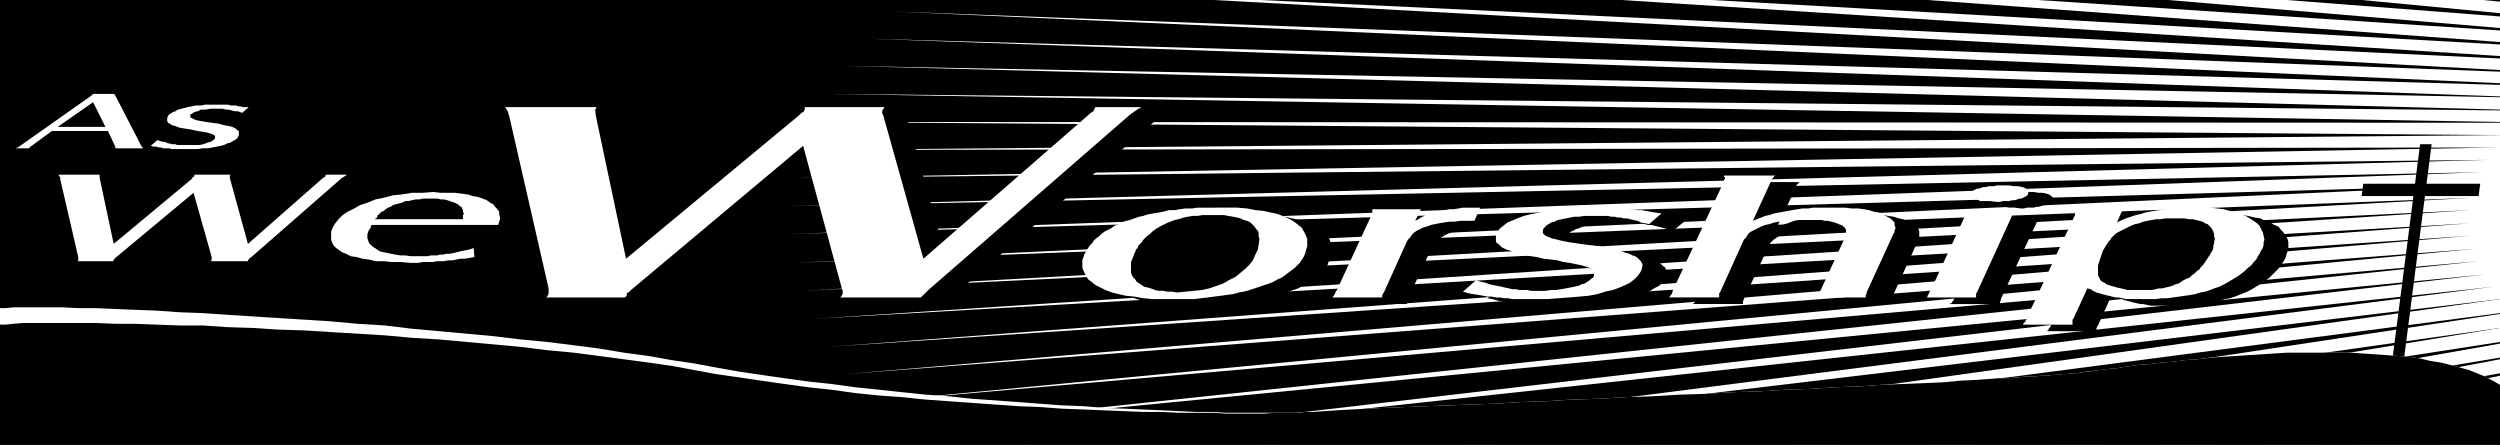 <?xml version="1.0" encoding="UTF-8" standalone="no"?>
<svg
   version="1.0"
   width="129.766mm"
   height="23.095mm"
   id="svg51"
   sodipodi:docname="As We Worship Banner.wmf"
   xmlns:inkscape="http://www.inkscape.org/namespaces/inkscape"
   xmlns:sodipodi="http://sodipodi.sourceforge.net/DTD/sodipodi-0.dtd"
   xmlns="http://www.w3.org/2000/svg"
   xmlns:svg="http://www.w3.org/2000/svg">
  <rect width="100%" height="100%" fill="#808080" stroke="none"/>
  <sodipodi:namedview
     id="namedview51"
     pagecolor="#ffffff"
     bordercolor="#000000"
     borderopacity="0.25"
     inkscape:showpageshadow="2"
     inkscape:pageopacity="0.0"
     inkscape:pagecheckerboard="0"
     inkscape:deskcolor="#d1d1d1"
     inkscape:document-units="mm" />
  <defs
     id="defs1">
    <pattern
       id="WMFhbasepattern"
       patternUnits="userSpaceOnUse"
       width="6"
       height="6"
       x="0"
       y="0" />
  </defs>
  <path
     style="fill:#000000;fill-opacity:1;fill-rule:evenodd;stroke:none"
     d="M 0,0 H 490.455 V 87.287 H 0 Z"
     id="path1" />
  <path
     style="fill:#ffffff;fill-opacity:1;fill-rule:evenodd;stroke:none"
     d="m 490.455,87.125 v -2.91 l -11.958,3.071 h 11.474 z"
     id="path2" />
  <path
     style="fill:#ffffff;fill-opacity:1;fill-rule:evenodd;stroke:none"
     d="M 490.455,83.408 V 80.498 l -28.603,6.789 h 11.312 z"
     id="path3" />
  <path
     style="fill:#ffffff;fill-opacity:1;fill-rule:evenodd;stroke:none"
     d="m 490.455,79.852 v -2.91 L 443.753,87.287 h 11.15 z"
     id="path4" />
  <path
     style="fill:#ffffff;fill-opacity:1;fill-rule:evenodd;stroke:none"
     d="m 490.455,76.457 v -2.748 l -66.579,13.578 h 10.827 z"
     id="path5" />
  <path
     style="fill:#ffffff;fill-opacity:1;fill-rule:evenodd;stroke:none"
     d="m 490.455,73.224 v -2.748 l -88.395,16.811 h 10.342 z"
     id="path6" />
  <path
     style="fill:#ffffff;fill-opacity:1;fill-rule:evenodd;stroke:none"
     d="M 490.455,70.153 V 67.405 L 377.82,87.287 h 9.858 z"
     id="path7" />
  <path
     style="fill:#ffffff;fill-opacity:1;fill-rule:evenodd;stroke:none"
     d="M 490.455,67.082 V 64.334 L 350.833,87.287 h 9.05 z"
     id="path8" />
  <path
     style="fill:#ffffff;fill-opacity:1;fill-rule:evenodd;stroke:none"
     d="m 490.455,64.334 v -2.748 l -170.003,25.701 h 7.918 z"
     id="path9" />
  <path
     style="fill:#ffffff;fill-opacity:1;fill-rule:evenodd;stroke:none"
     d="M 490.455,61.424 V 58.676 L 285.87,87.287 h 6.464 z"
     id="path10" />
  <path
     style="fill:#ffffff;fill-opacity:1;fill-rule:evenodd;stroke:none"
     d="m 490.455,13.74 v -2.263 L 247.248,0 h -9.211 z"
     id="path11" />
  <path
     style="fill:#ffffff;fill-opacity:1;fill-rule:evenodd;stroke:none"
     d="M 490.455,26.509 V 24.085 L 159.337,23.923 Z"
     id="path12" />
  <path
     style="fill:#ffffff;fill-opacity:1;fill-rule:evenodd;stroke:none"
     d="m 490.455,23.923 v -2.263 L 162.246,18.427 Z"
     id="path13" />
  <path
     style="fill:#ffffff;fill-opacity:1;fill-rule:evenodd;stroke:none"
     d="M 490.455,21.498 V 19.074 L 165.963,12.931 Z"
     id="path14" />
  <path
     style="fill:#ffffff;fill-opacity:1;fill-rule:evenodd;stroke:none"
     d="M 490.455,18.912 V 16.649 L 170.326,7.597 Z"
     id="path15" />
  <path
     style="fill:#ffffff;fill-opacity:1;fill-rule:evenodd;stroke:none"
     d="m 490.455,16.326 v -2.263 L 175.336,2.263 Z"
     id="path16" />
  <path
     style="fill:#ffffff;fill-opacity:1;fill-rule:evenodd;stroke:none"
     d="M 490.455,10.992 V 8.729 L 335.804,0 h -17.776 z"
     id="path17" />
  <path
     style="fill:#ffffff;fill-opacity:1;fill-rule:evenodd;stroke:none"
     d="M 490.455,8.244 V 5.981 L 399.798,0 h -21.654 z"
     id="path18" />
  <path
     style="fill:#ffffff;fill-opacity:1;fill-rule:evenodd;stroke:none"
     d="m 487.062,0 h -23.755 l 27.149,2.586 V 0.323 Z"
     id="path19" />
  <path
     style="fill:#ffffff;fill-opacity:1;fill-rule:evenodd;stroke:none"
     d="M 490.455,5.496 V 3.233 L 448.601,0 h -23.27 z"
     id="path20" />
  <path
     style="fill:#ffffff;fill-opacity:1;fill-rule:evenodd;stroke:none"
     d="M 250.641,87.287 490.455,58.676 V 26.509 L 157.237,29.419 489.971,28.934 155.782,34.915 488.193,31.359 154.974,40.411 486.739,33.783 154.974,45.907 485.769,36.37 155.782,51.564 484.961,38.794 157.237,57.06 484.638,41.219 159.499,62.556 484.476,43.805 162.408,68.052 484.799,46.23 165.963,73.386 485.446,48.816 170.488,78.882 486.254,51.241 175.497,84.216 487.547,53.827 200.384,87.287 h 1.454 L 489.163,56.252 246.278,87.287 Z"
     id="path21" />
  <path
     style="fill:#000000;fill-opacity:1;fill-rule:evenodd;stroke:none"
     d="m 471.548,70.961 5.494,-42.674 h -2.262 l -5.494,42.674 z"
     id="path22" />
  <path
     style="fill:#000000;fill-opacity:1;fill-rule:evenodd;stroke:none"
     d="m 463.307,38.471 0.323,-2.425 h 22.947 l -0.323,2.425 z"
     id="path23" />
  <path
     style="fill:#ffffff;fill-opacity:1;fill-rule:evenodd;stroke:none"
     d="m 0,60.454 h 1.131 l 1.454,-0.162 h 1.939 2.262 2.586 2.909 l 3.07,0.162 h 3.555 l 3.717,0.162 3.878,0.162 4.202,0.162 4.525,0.323 4.525,0.162 4.686,0.323 5.01,0.323 5.01,0.323 5.171,0.323 5.171,0.323 5.333,0.485 5.333,0.323 5.333,0.647 5.333,0.485 5.333,0.485 5.333,0.485 5.333,0.647 5.171,0.485 5.171,0.647 5.01,0.647 4.848,0.808 4.848,0.647 4.525,0.808 4.363,0.647 4.363,0.808 4.525,0.808 4.363,0.647 4.525,0.647 4.686,0.647 4.525,0.485 4.686,0.647 4.686,0.485 4.525,0.485 4.686,0.485 4.525,0.323 4.525,0.485 4.525,0.323 4.525,0.323 4.202,0.323 4.363,0.323 4.202,0.162 3.878,0.323 4.04,0.162 3.717,0.162 3.717,0.162 3.394,0.162 3.394,0.162 h 3.07 l 2.909,0.162 h 2.747 2.424 2.262 2.101 1.778 1.454 1.293 l 1.293,-0.162 h 1.616 l 2.262,-0.162 2.424,-0.162 2.909,-0.162 3.232,-0.162 3.555,-0.162 3.878,-0.162 4.04,-0.162 4.363,-0.162 4.363,-0.162 4.848,-0.162 4.848,-0.323 5.01,-0.162 5.01,-0.323 5.333,-0.162 5.171,-0.323 5.333,-0.162 5.333,-0.323 5.171,-0.162 5.333,-0.323 5.171,-0.162 5.01,-0.323 5.01,-0.162 4.848,-0.323 4.686,-0.162 4.363,-0.323 4.363,-0.162 4.04,-0.162 3.717,-0.162 3.394,-0.323 3.232,-0.162 2.262,-0.162 2.101,-0.162 h 1.939 l 1.778,-0.162 1.616,-0.162 h 1.454 l 1.454,-0.162 h 1.131 l 1.131,-0.162 h 0.97 l 0.97,-0.162 h 0.808 l 0.808,-0.162 h 0.646 0.646 l 0.646,-0.162 h 0.485 l 0.485,-0.162 h 0.646 0.485 l 0.485,-0.162 h 0.485 l 0.485,-0.162 h 0.646 l 0.646,-0.162 h 0.646 l 0.646,-0.162 h 0.808 l 0.97,-0.162 0.97,-0.162 1.131,-0.162 1.131,-0.162 2.262,-0.162 2.424,-0.323 2.262,-0.162 2.424,-0.323 2.424,-0.162 2.586,-0.323 2.424,-0.162 2.586,-0.162 2.424,-0.162 2.586,-0.162 2.424,-0.162 2.586,-0.162 h 2.586 2.424 2.424 2.586 2.424 l 2.262,0.162 2.424,0.162 2.262,0.162 2.262,0.162 2.101,0.162 2.262,0.323 1.939,0.485 2.101,0.323 1.939,0.485 1.778,0.485 1.778,0.485 1.616,0.647 1.616,0.647 1.454,0.808 1.454,0.808 V 87.287 H 0 Z"
     id="path24" />
  <path
     style="fill:#000000;fill-opacity:1;fill-rule:evenodd;stroke:none"
     d="M 0,63.687 H 1.131 L 2.586,63.526 4.525,63.364 h 2.262 2.586 2.909 3.07 3.555 l 3.717,0.162 h 3.878 l 4.202,0.162 4.525,0.162 h 4.525 l 4.686,0.323 5.01,0.162 5.01,0.323 5.171,0.162 5.171,0.323 5.333,0.323 5.333,0.323 5.333,0.485 5.333,0.323 5.333,0.485 5.333,0.485 5.333,0.485 5.171,0.647 5.171,0.485 5.01,0.647 4.848,0.647 4.848,0.647 4.525,0.647 4.363,0.808 4.363,0.808 4.525,0.647 4.363,0.647 4.525,0.647 4.686,0.647 4.525,0.485 4.686,0.647 4.686,0.485 4.525,0.323 4.686,0.485 4.525,0.323 4.525,0.323 4.525,0.323 4.525,0.323 4.202,0.162 4.363,0.323 4.202,0.162 3.878,0.162 4.04,0.162 3.717,0.162 h 3.717 l 3.394,0.162 h 3.394 3.07 l 2.909,0.162 h 2.747 2.424 2.262 l 2.101,-0.162 h 1.778 1.454 1.293 l 1.293,-0.162 h 1.616 l 2.262,-0.162 2.424,-0.162 2.909,-0.162 3.232,-0.162 3.555,-0.162 3.878,-0.162 4.04,-0.162 4.363,-0.162 4.363,-0.162 4.848,-0.162 4.848,-0.323 5.01,-0.162 5.01,-0.323 5.333,-0.162 5.171,-0.323 5.333,-0.162 5.333,-0.323 5.171,-0.162 5.333,-0.323 5.171,-0.162 5.01,-0.323 5.01,-0.162 4.848,-0.323 4.686,-0.162 4.363,-0.323 4.363,-0.162 4.04,-0.162 3.717,-0.162 3.394,-0.323 3.232,-0.162 2.262,-0.162 2.101,-0.162 h 1.939 l 1.778,-0.162 1.616,-0.162 h 1.454 l 1.454,-0.162 h 1.131 l 1.131,-0.162 h 0.97 l 0.97,-0.162 h 0.808 l 0.808,-0.162 h 0.646 0.646 l 0.646,-0.162 h 0.485 l 0.485,-0.162 h 0.646 0.485 l 0.485,-0.162 h 0.485 l 0.485,-0.162 h 0.646 l 0.646,-0.162 h 0.646 l 0.646,-0.162 h 0.808 l 0.97,-0.162 0.97,-0.162 1.131,-0.162 1.131,-0.162 2.262,-0.162 2.424,-0.323 2.262,-0.162 2.424,-0.323 2.424,-0.162 2.586,-0.323 2.424,-0.162 2.586,-0.162 2.424,-0.162 2.586,-0.162 2.424,-0.162 2.586,-0.162 h 2.586 2.424 2.424 2.586 2.424 l 2.262,0.162 2.424,0.162 2.262,0.162 2.262,0.162 2.101,0.162 2.262,0.323 1.939,0.485 2.101,0.323 1.939,0.485 1.778,0.485 1.778,0.485 1.616,0.647 1.616,0.647 1.454,0.808 1.454,0.808 V 87.287 H 0 Z"
     id="path25" />
  <path
     style="fill:#ffffff;fill-opacity:1;fill-rule:evenodd;stroke:none"
     d="m 5.979,28.772 -0.162,0.162 v 0 L 5.656,29.096 v 0 H 2.909 3.07 L 3.394,28.934 H 3.555 L 3.717,28.772 17.938,18.751 l 0.162,-0.162 v 0 l 0.162,-0.162 v 0 h 4.202 v 0 0 0 0 0.162 0 0 l 0.162,0.162 5.171,10.022 0.162,0.162 v 0 l 0.162,0.162 h 0.162 -5.656 v 0 0 0 -0.162 0 0 -0.162 0 L 21.17,25.701 H 10.181 Z"
     id="path26" />
  <path
     style="fill:#000000;fill-opacity:1;fill-rule:evenodd;stroke:none"
     d="M 20.685,24.893 18.261,20.044 11.312,24.893 Z"
     id="path27" />
  <path
     style="fill:#ffffff;fill-opacity:1;fill-rule:evenodd;stroke:none"
     d="m 30.866,27.479 0.485,0.162 0.485,0.162 h 0.323 l 0.485,0.162 0.323,0.162 h 0.323 l 0.323,0.162 h 0.485 0.323 l 0.323,0.162 h 0.323 0.323 0.485 0.323 0.485 0.323 1.131 0.97 l 0.808,-0.162 0.808,-0.323 0.646,-0.162 0.485,-0.323 0.323,-0.323 V 26.833 26.671 l -0.162,-0.162 -0.323,-0.162 -0.485,-0.162 -0.485,-0.162 -0.97,-0.162 -0.97,-0.162 -1.454,-0.323 -1.131,-0.162 -0.97,-0.162 -0.808,-0.323 -0.646,-0.162 -0.485,-0.323 -0.323,-0.162 -0.162,-0.323 V 23.438 23.115 l 0.162,-0.323 0.162,-0.323 0.323,-0.162 0.485,-0.323 0.485,-0.162 0.485,-0.323 0.646,-0.162 0.646,-0.162 0.646,-0.162 0.808,-0.162 0.808,-0.162 h 0.97 l 0.808,-0.162 h 0.97 0.97 0.485 0.323 0.323 0.485 0.323 0.323 0.323 l 0.485,0.162 h 0.323 0.323 0.485 l 0.323,0.162 h 0.485 l 0.485,0.162 h 0.485 0.646 l -1.293,1.131 -0.808,-0.323 H 46.056 L 45.41,21.66 44.763,21.498 h -0.485 l -0.646,-0.162 h -0.646 -0.646 -1.131 l -0.808,0.162 h -0.97 l -0.646,0.323 -0.646,0.162 -0.485,0.323 -0.323,0.162 v 0.323 0.162 l 0.162,0.162 0.323,0.162 0.323,0.162 0.485,0.162 0.808,0.162 0.97,0.162 1.131,0.162 1.293,0.162 1.131,0.323 0.97,0.162 0.646,0.162 0.646,0.323 0.323,0.323 0.323,0.162 v 0.323 0.485 l -0.162,0.323 -0.162,0.323 -0.485,0.323 -0.323,0.162 -0.485,0.323 -0.646,0.162 -0.646,0.323 -0.646,0.162 -0.808,0.162 -0.808,0.162 -0.97,0.162 h -0.97 l -0.97,0.162 h -0.97 -1.131 -0.485 -0.485 -0.485 -0.323 -0.485 -0.323 -0.485 L 33.29,29.096 h -0.485 -0.323 -0.485 l -0.323,-0.162 h -0.485 l -0.485,-0.162 h -0.485 l -0.646,-0.162 z"
     id="path28" />
  <path
     style="fill:#ffffff;fill-opacity:1;fill-rule:evenodd;stroke:none"
     d="m 22.624,50.594 -0.162,0.162 v 0 l -0.162,0.323 -0.162,0.162 h -6.949 l 0.162,-0.162 v -0.162 -0.162 0 -0.162 0 -0.162 0 L 11.797,35.076 v -0.162 -0.162 l -0.162,-0.162 -0.162,-0.323 h 8.08 v 0.162 0 0 0.162 0.162 0 0.162 0 l 2.747,12.931 15.352,-12.77 0.162,-0.323 0.323,-0.162 V 34.43 34.268 h 7.11 l -0.162,0.162 v 0.162 0 0.162 0 0.162 0 0 l 3.555,12.931 14.706,-12.931 0.323,-0.162 0.162,-0.162 v -0.162 l 0.162,-0.162 h 4.04 l -0.162,0.162 -0.808,0.485 -17.938,15.679 h -0.162 v 0.162 h -0.162 v 0.162 l -0.162,0.162 v 0 0.162 h -0.162 -7.11 v -0.162 h 0.162 v -0.162 -0.162 0 -0.162 -0.162 0 L 37.976,37.824 Z"
     id="path29" />
  <path
     style="fill:#ffffff;fill-opacity:1;fill-rule:evenodd;stroke:none"
     d="M 80.477,51.564 78.538,51.402 h -1.778 l -1.454,-0.162 h -1.616 l -1.293,-0.323 -1.293,-0.162 -1.131,-0.323 -1.131,-0.162 -0.97,-0.485 -0.808,-0.323 -0.646,-0.485 -0.485,-0.323 -0.485,-0.485 -0.323,-0.647 -0.162,-0.485 v -0.647 -0.97 l 0.323,-0.808 0.485,-0.808 0.646,-0.808 0.808,-0.808 0.97,-0.647 1.293,-0.647 1.131,-0.647 1.454,-0.485 1.616,-0.647 1.616,-0.323 1.778,-0.485 1.778,-0.162 1.939,-0.323 h 2.101 l 2.101,-0.162 1.454,0.162 h 1.454 1.293 l 1.293,0.162 1.293,0.162 0.97,0.323 0.97,0.162 0.97,0.323 0.808,0.323 0.646,0.485 0.646,0.323 0.323,0.485 0.485,0.485 0.323,0.485 v 0.485 l 0.162,0.647 v 0.162 0.162 0.162 l -0.162,0.162 v 0.162 0.162 L 97.768,43.967 v 0.162 H 72.882 l -0.162,0.485 -0.162,0.323 -0.162,0.162 -0.162,0.323 v 0.162 l -0.162,0.323 v 0.162 0.162 0.485 l 0.162,0.485 0.162,0.485 0.323,0.323 0.323,0.323 0.485,0.323 0.485,0.323 0.485,0.323 0.646,0.162 0.808,0.162 0.808,0.162 0.808,0.162 0.97,0.162 h 0.97 l 1.131,0.162 h 1.131 0.646 0.808 0.646 l 0.646,-0.162 h 0.646 0.646 l 0.485,-0.162 h 0.646 l 0.646,-0.162 H 88.234 l 0.808,-0.162 0.646,-0.162 0.646,-0.162 0.808,-0.162 0.808,-0.162 0.97,-0.323 0.162,1.778 -0.97,0.162 -0.97,0.162 h -0.808 l -0.808,0.162 -0.808,0.162 h -0.808 l -0.808,0.162 h -0.646 -0.808 l -0.646,0.162 h -0.646 -0.808 -0.646 l -0.808,0.162 h -0.808 z"
     id="path30" />
  <path
     style="fill:#000000;fill-opacity:1;fill-rule:evenodd;stroke:none"
     d="M 90.819,42.997 V 42.835 42.674 42.512 42.35 42.189 l 0.162,-0.162 v 0 -0.162 l -0.162,-0.323 v -0.323 l -0.162,-0.323 -0.162,-0.323 -0.323,-0.162 -0.323,-0.323 -0.323,-0.162 -0.323,-0.162 -0.485,-0.162 -0.485,-0.162 -0.485,-0.162 -0.646,-0.162 h -0.646 l -0.646,-0.162 h -0.646 -0.646 -0.808 -0.808 l -0.646,0.162 h -0.646 l -0.808,0.162 -0.646,0.162 h -0.646 l -0.646,0.323 -0.646,0.162 -0.646,0.162 -0.485,0.162 -0.485,0.323 -0.485,0.162 -0.485,0.323 -0.323,0.323 -0.485,0.162 -0.162,0.162 -0.162,0.162 -0.162,0.162 -0.162,0.162 -0.162,0.162 v 0.323 l -0.323,0.162 -0.162,0.162 z"
     id="path31" />
  <path
     style="fill:#000000;fill-opacity:1;fill-rule:evenodd;stroke:none"
     d="m 243.369,42.027 h 2.101 2.101 l 1.778,0.162 1.778,0.162 1.616,0.323 1.454,0.323 1.293,0.323 1.293,0.485 0.97,0.485 0.97,0.485 0.808,0.485 0.646,0.647 0.485,0.647 0.323,0.808 0.162,0.808 0.162,0.808 -0.162,0.647 v 0.485 l -0.162,0.647 -0.323,0.485 -0.162,0.647 -0.323,0.485 -0.485,0.485 -0.485,0.485 -0.485,0.485 -0.485,0.485 -0.646,0.485 -0.646,0.485 -0.808,0.323 -0.646,0.485 -0.808,0.485 -0.97,0.323 -0.808,0.323 -0.97,0.323 -0.97,0.323 -1.131,0.323 -0.97,0.323 -1.131,0.162 -1.131,0.323 -1.131,0.162 -1.293,0.162 -1.131,0.162 -1.293,0.162 -1.293,0.162 -1.293,0.162 h -1.454 -1.293 -1.454 -2.101 -1.939 l -1.939,-0.162 -1.616,-0.323 -1.616,-0.162 -1.454,-0.323 -1.293,-0.323 -1.293,-0.485 -1.131,-0.485 -0.808,-0.485 -0.808,-0.647 -0.646,-0.485 -0.646,-0.808 -0.323,-0.647 -0.162,-0.808 -0.162,-0.808 v -0.323 l 0.162,-0.162 v -0.323 -0.162 l 0.162,-0.323 V 51.402 l 0.162,-0.162 0.162,-0.323 0.162,-0.485 0.323,-0.485 0.323,-0.485 0.485,-0.485 0.485,-0.485 0.485,-0.485 0.485,-0.323 0.485,-0.485 0.646,-0.485 0.646,-0.323 0.485,-0.323 0.808,-0.485 0.646,-0.323 0.808,-0.323 0.808,-0.323 0.808,-0.323 0.808,-0.162 0.808,-0.323 0.97,-0.323 0.97,-0.162 0.97,-0.162 0.97,-0.323 0.97,-0.162 0.97,-0.162 1.131,-0.162 h 1.131 l 1.131,-0.162 1.131,-0.162 h 1.131 1.293 1.131 z"
     id="path32" />
  <path
     style="fill:#000000;fill-opacity:1;fill-rule:evenodd;stroke:none"
     d="m 235.613,58.515 h 1.616 l 1.778,-0.162 1.454,-0.162 1.454,-0.485 1.454,-0.323 1.454,-0.485 1.131,-0.647 1.131,-0.647 1.131,-0.808 0.808,-0.808 0.808,-0.808 0.808,-0.97 0.485,-0.97 0.323,-0.97 0.323,-0.97 v -1.131 -0.485 -0.647 l -0.323,-0.485 -0.162,-0.485 -0.323,-0.323 -0.485,-0.485 -0.485,-0.323 -0.485,-0.323 -0.646,-0.323 -0.646,-0.162 -0.808,-0.162 -0.808,-0.323 h -0.808 l -0.97,-0.162 h -0.97 l -0.97,-0.162 h -1.131 l -0.97,0.162 h -0.97 l -0.97,0.162 -0.97,0.162 -0.97,0.162 -0.808,0.323 -0.808,0.162 -0.808,0.323 -0.808,0.323 -0.808,0.323 -0.646,0.323 -0.646,0.485 -0.646,0.485 -0.646,0.485 -0.485,0.485 -0.323,0.323 -0.485,0.323 -0.162,0.323 -0.323,0.485 -0.323,0.323 -0.323,0.485 -0.162,0.323 -0.162,0.485 -0.323,0.323 -0.162,0.485 -0.162,0.323 v 0.485 l -0.162,0.323 v 0.485 l -0.162,0.323 v 0.323 0.162 0.162 0 0.162 l 0.162,0.485 0.162,0.485 0.162,0.485 0.323,0.323 0.323,0.323 0.485,0.485 0.485,0.162 0.646,0.323 0.485,0.323 0.808,0.162 0.646,0.323 0.808,0.162 h 0.808 l 0.97,0.162 h 0.808 z"
     id="path33" />
  <path
     style="fill:#000000;fill-opacity:1;fill-rule:evenodd;stroke:none"
     d="m 273.75,43.482 0.162,-0.323 v -0.162 l 0.162,-0.162 v -0.162 0 -0.162 h -0.162 v -0.162 h 0.485 9.05 l -0.97,2.263 0.485,-0.485 0.646,-0.162 0.646,-0.323 0.485,-0.323 0.646,-0.162 0.646,-0.162 0.646,-0.323 h 0.646 l 0.808,-0.162 0.808,-0.162 0.97,-0.162 h 0.808 l 0.97,-0.162 h 1.131 1.131 1.293 l -1.293,2.586 h -0.162 -0.162 -0.162 -0.162 -0.162 -0.162 -0.162 -0.162 -1.293 l -1.131,0.162 h -1.131 l -0.97,0.162 h -0.97 l -0.808,0.323 -0.808,0.162 -0.808,0.162 -0.808,0.323 -0.646,0.323 -0.485,0.323 -0.485,0.323 -0.485,0.485 -0.485,0.323 -0.323,0.485 -0.162,0.485 -4.686,10.022 v 0.162 l -0.162,0.162 v 0.162 0.162 0.162 0 0.162 0 h -0.323 -9.05 -0.646 l 0.162,-0.162 h 0.162 l 0.162,-0.162 v -0.162 l 0.162,-0.162 v 0 -0.162 l 0.162,-0.162 0.162,-0.485 z"
     id="path34" />
  <path
     style="fill:#000000;fill-opacity:1;fill-rule:evenodd;stroke:none"
     d="m 294.435,56.09 0.808,0.323 0.97,0.323 0.808,0.162 0.808,0.323 0.808,0.162 0.646,0.162 0.808,0.162 0.646,0.162 0.808,0.162 h 0.646 l 0.646,0.162 h 0.808 0.808 0.808 l 0.808,0.162 h 0.808 1.131 l 0.97,-0.162 h 0.97 l 1.131,-0.162 0.808,-0.162 0.97,-0.162 0.808,-0.162 0.646,-0.162 0.808,-0.323 0.485,-0.162 0.646,-0.323 0.323,-0.323 0.485,-0.323 0.162,-0.323 0.162,-0.323 0.162,-0.323 -0.162,-0.162 v -0.162 l -0.162,-0.323 -0.162,-0.162 -0.162,-0.162 -0.323,-0.162 -0.485,-0.162 -0.485,-0.162 -0.646,-0.162 -0.646,-0.162 -0.808,-0.162 -0.97,-0.162 -0.97,-0.323 -1.293,-0.162 -1.293,-0.162 -1.293,-0.162 -1.293,-0.323 -1.131,-0.162 -0.97,-0.162 -0.97,-0.162 -0.97,-0.323 -0.808,-0.162 -0.646,-0.323 -0.646,-0.162 -0.485,-0.323 -0.485,-0.162 -0.323,-0.323 -0.323,-0.323 -0.162,-0.323 -0.162,-0.323 -0.162,-0.323 v -0.323 l 0.162,-0.647 0.162,-0.647 0.485,-0.485 0.646,-0.647 0.808,-0.485 0.97,-0.485 1.131,-0.323 1.131,-0.485 1.454,-0.323 1.454,-0.323 1.616,-0.323 1.616,-0.323 1.778,-0.162 1.939,-0.162 h 1.939 2.101 0.808 0.808 0.646 0.808 0.808 0.646 l 0.808,0.162 h 0.646 l 0.808,0.162 h 0.808 l 0.808,0.162 h 0.808 l 0.97,0.162 0.97,0.162 0.97,0.162 1.131,0.162 -2.586,2.101 -0.808,-0.162 -0.808,-0.323 -0.646,-0.162 -0.646,-0.162 -0.646,-0.162 -0.646,-0.162 h -0.646 l -0.646,-0.162 -0.485,-0.162 h -0.646 -0.646 l -0.646,-0.162 h -0.646 -0.646 -0.646 -0.808 -0.97 -0.97 l -1.131,0.162 h -0.808 l -0.97,0.162 -0.808,0.162 -0.808,0.162 -0.646,0.162 -0.646,0.323 -0.646,0.162 -0.485,0.323 -0.485,0.162 -0.323,0.323 -0.162,0.323 -0.162,0.323 -0.162,0.323 0.162,0.162 v 0.162 l 0.162,0.162 0.162,0.162 0.162,0.162 0.323,0.162 0.323,0.162 0.485,0.162 0.485,0.162 0.646,0.162 h 0.808 l 0.646,0.323 h 0.97 l 0.97,0.323 1.131,0.162 1.293,0.162 1.293,0.162 1.293,0.323 1.293,0.162 1.131,0.162 0.97,0.323 0.808,0.162 0.808,0.323 0.646,0.162 0.646,0.323 0.646,0.162 0.323,0.323 0.323,0.323 0.323,0.162 0.162,0.323 0.162,0.323 v 0.323 0.808 l -0.323,0.647 -0.485,0.647 -0.646,0.647 -0.97,0.485 -0.97,0.647 -1.131,0.485 -1.293,0.485 -1.454,0.323 -1.616,0.485 -1.616,0.323 -1.939,0.162 -1.939,0.162 -2.101,0.162 -2.101,0.162 h -2.262 -0.97 -0.97 -0.97 -0.808 -0.808 l -0.808,-0.162 h -0.808 l -0.808,-0.162 h -0.808 l -0.808,-0.162 -0.808,-0.162 -0.97,-0.162 h -0.808 l -0.97,-0.162 -1.131,-0.323 -0.97,-0.162 z"
     id="path35" />
  <path
     style="fill:#000000;fill-opacity:1;fill-rule:evenodd;stroke:none"
     d="m 342.915,36.855 0.162,-0.162 v -0.162 -0.323 0 -0.162 0 -0.162 -0.162 h 0.323 9.211 0.485 l -0.323,0.162 v 0.162 l -0.162,0.162 h -0.162 v 0.162 l -0.162,0.162 v 0.162 0.162 l -3.717,7.759 0.808,-0.323 0.808,-0.323 0.97,-0.323 0.808,-0.323 0.808,-0.162 0.97,-0.162 0.808,-0.323 h 0.97 l 0.97,-0.323 h 0.97 l 0.97,-0.162 0.97,-0.162 h 1.131 1.131 1.131 1.293 1.454 1.293 1.293 l 1.293,0.162 0.97,0.162 1.131,0.162 0.97,0.323 0.808,0.162 0.808,0.323 0.646,0.162 0.485,0.323 0.485,0.323 0.323,0.485 0.323,0.323 0.162,0.485 v 0.485 0.162 0 0.162 0.162 0.162 0.162 l -0.162,0.162 v 0.162 l -5.333,11.638 -0.162,0.162 v 0.162 0.162 0.162 0.162 0 0.162 0 h -0.323 -9.211 -0.323 l 0.162,-0.162 v 0 l 0.162,-0.162 0.162,-0.162 v -0.162 h 0.162 V 58.838 l 0.162,-0.162 4.848,-10.507 v -0.323 0 l 0.162,-0.162 v -0.323 h 0.162 v -0.162 -0.162 -0.162 -0.323 l -0.162,-0.323 -0.162,-0.162 -0.162,-0.323 -0.323,-0.162 -0.323,-0.162 -0.323,-0.162 -0.485,-0.162 -0.485,-0.162 -0.485,-0.162 -0.646,-0.162 h -0.646 l -0.808,-0.162 h -0.646 -0.808 -0.97 -1.293 -1.131 l -1.131,0.162 -1.131,0.162 h -0.97 l -0.97,0.162 -0.97,0.323 -0.808,0.162 -0.808,0.323 -0.808,0.323 -0.646,0.323 -0.485,0.323 -0.485,0.323 -0.485,0.485 -0.323,0.485 -0.162,0.323 -4.848,10.345 v 0.162 l -0.162,0.162 v 0.162 0.162 0.162 0 0.162 0 h -0.323 -9.211 -0.323 l 0.162,-0.162 h 0.162 v -0.162 l 0.162,-0.162 v -0.162 h 0.162 V 58.838 l 0.162,-0.162 0.162,-0.485 z"
     id="path36" />
  <path
     style="fill:#000000;fill-opacity:1;fill-rule:evenodd;stroke:none"
     d="m 390.264,43.482 0.162,-0.323 v -0.162 -0.162 -0.162 0 -0.162 0 -0.162 h 0.485 9.211 0.323 l -0.162,0.162 -0.162,0.162 -0.162,0.162 v 0 l -0.162,0.162 v 0.162 l -0.162,0.162 v 0.162 l -7.11,15.194 v 0.162 0.162 l -0.162,0.162 v 0.162 0.162 0 0.162 h 0.162 -0.323 -9.211 -0.485 l 0.162,-0.162 h 0.162 l 0.162,-0.162 v -0.162 l 0.162,-0.162 v 0 l 0.162,-0.162 v -0.162 l 0.323,-0.808 z"
     id="path37" />
  <path
     style="fill:#000000;fill-opacity:1;fill-rule:evenodd;stroke:none"
     d="m 397.859,37.663 h 1.131 l 0.97,0.162 h 0.808 l 0.646,0.162 0.646,0.162 0.323,0.323 0.323,0.162 v 0.323 0.162 0.323 l -0.162,0.162 -0.162,0.162 -0.323,0.162 -0.323,0.162 -0.323,0.162 h -0.485 l -0.485,0.162 -0.485,0.162 h -0.485 l -0.485,0.162 h -0.646 -0.646 l -0.646,0.162 h -0.646 l -1.131,-0.162 h -1.131 l -0.808,-0.162 h -0.808 l -0.485,-0.323 -0.485,-0.162 -0.162,-0.323 -0.162,-0.162 v -0.162 0 -0.162 0 l 0.162,-0.162 0.162,-0.162 0.162,-0.162 0.323,-0.162 0.323,-0.162 0.162,-0.162 0.485,-0.162 h 0.323 l 0.485,-0.162 0.485,-0.162 h 0.485 0.646 l 0.485,-0.162 h 0.646 0.646 z"
     id="path38" />
  <path
     style="fill:#000000;fill-opacity:1;fill-rule:evenodd;stroke:none"
     d="m 411.595,63.849 -0.162,0.162 v 0.162 l -0.162,0.162 v 0.162 0 0.162 l 0.162,0.162 v 0.162 h -0.323 -9.211 -0.323 l 0.162,-0.162 0.162,-0.162 V 64.495 l 0.162,-0.162 v 0 l 0.162,-0.162 v -0.162 l 0.162,-0.162 9.373,-20.367 0.162,-0.323 v -0.162 -0.162 -0.162 0 -0.162 0 -0.162 h 0.323 9.05 l -1.293,2.425 0.97,-0.323 0.97,-0.323 0.97,-0.323 0.808,-0.323 0.97,-0.162 0.808,-0.323 0.97,-0.162 0.97,-0.162 0.808,-0.162 0.97,-0.162 0.97,-0.162 h 0.97 l 0.97,-0.162 h 0.97 1.131 1.131 1.454 1.454 l 1.454,0.162 1.293,0.162 1.293,0.323 1.131,0.162 0.97,0.485 0.97,0.323 0.808,0.485 0.808,0.323 0.485,0.647 0.485,0.485 0.485,0.647 0.323,0.647 0.162,0.647 v 0.647 0.647 l -0.162,0.485 -0.162,0.485 -0.162,0.647 -0.323,0.647 -0.323,0.485 -0.485,0.647 -0.323,0.485 -0.646,0.647 -0.485,0.485 -0.646,0.647 -0.646,0.485 -0.808,0.485 -0.646,0.485 -0.808,0.485 -0.808,0.485 -0.646,0.323 -0.808,0.323 -0.808,0.323 -0.808,0.323 -0.97,0.323 -0.97,0.162 -0.97,0.323 -1.131,0.162 -0.97,0.162 -1.131,0.162 -1.131,0.162 -1.131,0.162 h -1.131 l -1.131,0.162 h -1.131 -1.293 -0.808 -0.97 -0.808 -0.808 l -0.808,-0.162 -0.646,-0.162 h -0.646 l -0.646,-0.162 -0.808,-0.162 -0.485,-0.162 -0.646,-0.162 -0.646,-0.162 -0.485,-0.323 -0.646,-0.162 -0.646,-0.323 -0.485,-0.323 z"
     id="path39" />
  <path
     style="fill:#000000;fill-opacity:1;fill-rule:evenodd;stroke:none"
     d="m 424.523,58.191 h 0.808 0.808 l 0.808,-0.162 h 0.646 l 0.646,-0.162 0.808,-0.162 0.646,-0.162 0.646,-0.162 0.646,-0.162 0.646,-0.162 0.485,-0.162 0.646,-0.323 0.485,-0.323 0.485,-0.162 0.485,-0.323 0.485,-0.485 0.646,-0.323 0.323,-0.485 0.485,-0.323 0.485,-0.485 0.323,-0.485 0.485,-0.485 0.323,-0.485 0.323,-0.485 0.162,-0.485 0.323,-0.323 0.162,-0.485 0.162,-0.485 0.162,-0.485 0.162,-0.485 v -0.485 -0.323 -0.485 l -0.162,-0.647 v -0.323 l -0.323,-0.485 -0.323,-0.323 -0.162,-0.323 -0.485,-0.323 -0.323,-0.162 -0.646,-0.323 -0.485,-0.162 -0.646,-0.162 -0.646,-0.162 -0.808,-0.162 h -0.808 -0.97 -0.97 -0.97 -0.97 -0.808 l -0.97,0.162 -0.808,0.162 -0.97,0.162 -0.808,0.162 -0.808,0.323 -0.808,0.162 -0.646,0.323 -0.808,0.323 -0.646,0.162 -0.646,0.485 -0.485,0.323 -0.485,0.323 -0.485,0.485 -0.323,0.162 -0.323,0.485 -0.323,0.323 -0.162,0.485 -0.323,0.323 -0.323,0.485 -0.162,0.485 -0.162,0.485 -0.323,0.485 -0.162,0.485 -0.162,0.485 v 0.485 l -0.162,0.485 -0.162,0.485 v 0.485 0.323 0.162 0.162 0.162 0.162 l 0.162,0.323 0.162,0.323 0.323,0.323 0.323,0.162 0.323,0.323 0.485,0.162 0.485,0.323 0.485,0.162 0.485,0.162 0.646,0.162 0.646,0.162 0.646,0.162 h 0.808 l 0.646,0.162 h 0.808 z"
     id="path40" />
  <path
     style="fill:#000000;fill-opacity:1;fill-rule:evenodd;stroke:none"
     d="m 128.472,58.191 -0.162,0.162 v 0 l -0.162,0.162 -0.162,0.162 -0.162,0.323 -0.162,0.162 -0.162,0.162 -0.162,0.323 h -15.352 l 0.162,-0.162 v -0.162 l 0.162,-0.162 V 59 58.838 l 0.162,-0.162 v -0.162 -0.162 -0.162 0 -0.162 -0.162 l -7.757,-33.945 -0.162,-0.323 V 23.438 23.277 l -0.162,-0.162 -0.162,-0.323 v -0.162 l -0.162,-0.162 -0.162,-0.323 h 17.938 l -0.162,0.162 v 0.323 h -0.162 v 0.162 0.323 l 0.162,0.162 v 0.162 0.162 l 5.979,28.449 33.774,-28.126 0.323,-0.323 0.323,-0.162 0.162,-0.323 0.162,-0.162 0.162,-0.162 v -0.162 l 0.162,-0.162 v -0.323 h 15.675 l -0.323,0.323 -0.162,0.162 v 0.162 0.323 0.162 0.162 0.162 l 0.162,0.162 7.918,28.287 32.482,-28.287 0.323,-0.323 0.162,-0.162 0.162,-0.162 0.162,-0.323 h 0.162 l 0.162,-0.162 v -0.162 -0.323 h 9.211 l -0.646,0.485 -1.616,1.131 -39.754,34.43 -0.162,0.162 -0.162,0.162 -0.162,0.162 -0.323,0.323 v 0.162 l -0.162,0.162 -0.162,0.162 -0.162,0.162 h -15.837 l 0.162,-0.162 v -0.162 l 0.162,-0.162 v -0.162 0 l 0.162,-0.162 v -0.162 -0.162 -0.162 l -0.162,-0.162 v -0.162 -0.162 l -7.595,-28.126 z"
     id="path41" />
  <path
     style="fill:#ffffff;fill-opacity:1;fill-rule:evenodd;stroke:none"
     d="m 238.521,40.734 h 2.262 1.939 l 1.939,0.162 1.616,0.323 1.616,0.162 1.454,0.323 1.454,0.323 1.131,0.485 1.131,0.485 0.808,0.485 0.808,0.647 0.646,0.485 0.485,0.808 0.323,0.647 0.323,0.808 v 0.808 0.647 l -0.162,0.485 -0.162,0.647 -0.162,0.485 -0.323,0.647 -0.323,0.485 -0.323,0.485 -0.485,0.485 -0.485,0.485 -0.646,0.485 -0.646,0.485 -0.646,0.485 -0.646,0.485 -0.808,0.323 -0.808,0.485 -0.808,0.323 -0.97,0.323 -0.97,0.323 -0.97,0.323 -0.97,0.323 -1.131,0.323 -0.97,0.162 -1.131,0.323 -1.293,0.162 -1.131,0.162 -1.293,0.162 -1.293,0.162 -1.293,0.162 -1.293,0.162 h -1.293 -1.454 -1.293 -2.101 -2.101 l -1.778,-0.162 -1.778,-0.323 -1.616,-0.162 -1.454,-0.323 -1.293,-0.323 -1.293,-0.485 -0.97,-0.485 -0.97,-0.485 -0.808,-0.647 -0.646,-0.485 -0.485,-0.808 -0.323,-0.647 -0.323,-0.808 v -0.808 -0.162 -0.323 -0.323 l 0.162,-0.162 v -0.323 l 0.162,-0.162 v -0.323 l 0.162,-0.162 0.323,-0.647 0.323,-0.485 0.323,-0.485 0.485,-0.485 0.323,-0.485 0.485,-0.485 0.485,-0.323 0.485,-0.485 0.646,-0.485 0.646,-0.323 0.646,-0.323 0.646,-0.485 0.808,-0.323 0.646,-0.323 0.808,-0.323 0.808,-0.162 0.808,-0.323 0.97,-0.323 0.808,-0.162 0.97,-0.323 0.97,-0.162 0.97,-0.162 0.97,-0.162 1.131,-0.323 h 1.131 l 0.97,-0.162 1.131,-0.162 h 1.293 l 1.131,-0.162 h 1.131 1.293 z"
     id="path42" />
  <path
     style="fill:#000000;fill-opacity:1;fill-rule:evenodd;stroke:none"
     d="m 230.926,57.383 1.616,-0.162 1.616,-0.162 1.616,-0.162 1.454,-0.323 1.454,-0.485 1.293,-0.485 1.131,-0.647 1.293,-0.647 0.97,-0.808 0.97,-0.808 0.808,-0.808 0.646,-0.808 0.485,-1.131 0.485,-0.97 0.162,-0.97 0.162,-1.131 -0.162,-0.485 v -0.647 l -0.162,-0.485 -0.323,-0.323 -0.323,-0.485 -0.485,-0.485 -0.323,-0.323 -0.646,-0.323 -0.646,-0.162 -0.646,-0.323 -0.646,-0.162 -0.808,-0.162 -0.97,-0.162 -0.808,-0.162 h -1.131 -0.97 -1.131 -0.97 l -0.97,0.162 h -0.97 l -0.97,0.162 -0.808,0.162 -0.97,0.323 -0.808,0.162 -0.808,0.323 -0.808,0.323 -0.646,0.323 -0.646,0.323 -0.808,0.485 -0.646,0.485 -0.485,0.485 -0.646,0.485 -0.323,0.323 -0.323,0.323 -0.323,0.485 -0.323,0.323 -0.323,0.323 -0.162,0.485 -0.323,0.323 -0.162,0.485 -0.162,0.323 -0.162,0.485 -0.162,0.323 -0.162,0.485 -0.162,0.323 v 0.485 0.323 0.323 0.162 0.162 0.162 0 0.485 l 0.162,0.485 0.323,0.485 0.323,0.323 0.323,0.485 0.485,0.323 0.485,0.323 0.485,0.323 0.646,0.162 0.646,0.162 0.808,0.323 0.646,0.162 h 0.97 l 0.808,0.162 h 0.97 z"
     id="path43" />
  <path
     style="fill:#ffffff;fill-opacity:1;fill-rule:evenodd;stroke:none"
     d="m 269.064,42.189 v -0.162 l 0.162,-0.323 v -0.162 -0.162 0 -0.162 0 -0.162 h 0.323 9.211 l -1.131,2.263 0.646,-0.323 0.485,-0.323 0.646,-0.323 0.485,-0.323 0.646,-0.162 0.646,-0.162 0.808,-0.162 0.646,-0.162 0.808,-0.162 0.808,-0.162 h 0.808 l 0.97,-0.162 0.97,-0.162 h 1.131 1.131 1.131 l -1.131,2.586 h -0.323 -0.162 -0.162 -0.162 -0.162 -0.162 -0.162 -0.162 -1.293 l -1.131,0.162 h -0.97 l -1.131,0.162 -0.97,0.162 -0.808,0.162 -0.808,0.162 -0.808,0.323 -0.646,0.162 -0.646,0.323 -0.646,0.323 -0.485,0.323 -0.485,0.485 -0.323,0.485 -0.323,0.323 -0.323,0.485 -4.525,10.022 -0.162,0.162 v 0.162 l -0.162,0.162 v 0.162 0.162 0 0.162 h 0.162 -0.323 -9.211 -0.485 0.162 v -0.162 l 0.162,-0.162 0.162,-0.162 v -0.162 0 l 0.162,-0.162 v -0.162 l 0.323,-0.485 z"
     id="path44" />
  <path
     style="fill:#ffffff;fill-opacity:1;fill-rule:evenodd;stroke:none"
     d="m 289.587,54.959 0.97,0.323 0.808,0.162 0.808,0.323 0.808,0.162 0.808,0.162 0.808,0.162 0.646,0.162 0.808,0.162 0.646,0.162 h 0.646 l 0.808,0.162 h 0.808 0.646 l 0.808,0.162 h 0.808 0.97 0.97 l 1.131,-0.162 h 0.97 l 0.97,-0.162 0.97,-0.162 0.808,-0.162 0.808,-0.162 0.808,-0.162 0.646,-0.323 0.646,-0.162 0.485,-0.323 0.485,-0.323 0.323,-0.323 0.323,-0.162 0.162,-0.323 V 53.665 53.504 53.342 l -0.162,-0.162 -0.162,-0.323 -0.323,-0.162 -0.323,-0.162 -0.323,-0.162 -0.646,-0.162 -0.485,-0.162 -0.808,-0.162 -0.808,-0.162 -0.808,-0.162 -1.131,-0.162 -1.131,-0.323 -1.293,-0.162 -1.454,-0.162 -1.293,-0.323 -1.131,-0.162 -0.97,-0.162 -0.97,-0.162 -0.808,-0.323 -0.808,-0.162 -0.646,-0.323 -0.646,-0.162 -0.646,-0.323 -0.323,-0.162 -0.323,-0.323 -0.323,-0.323 -0.323,-0.162 -0.162,-0.323 v -0.485 -0.323 -0.647 l 0.323,-0.485 0.485,-0.647 0.646,-0.485 0.808,-0.647 0.808,-0.323 1.131,-0.485 1.293,-0.485 1.293,-0.323 1.616,-0.323 1.454,-0.323 1.778,-0.162 1.778,-0.323 1.778,-0.162 h 2.101 1.939 0.808 0.808 0.808 0.646 0.808 0.808 l 0.646,0.162 h 0.808 l 0.646,0.162 h 0.808 l 0.808,0.162 h 0.97 l 0.808,0.162 0.97,0.162 0.97,0.162 1.131,0.162 -2.424,2.101 -0.808,-0.162 -0.808,-0.162 -0.646,-0.323 -0.808,-0.162 -0.646,-0.162 -0.646,-0.162 h -0.646 l -0.485,-0.162 h -0.646 l -0.646,-0.162 h -0.646 l -0.646,-0.162 h -0.646 -0.485 -0.808 -0.646 -1.131 -0.97 l -0.97,0.162 h -0.97 l -0.808,0.162 -0.808,0.162 -0.808,0.162 -0.808,0.162 -0.646,0.323 -0.646,0.162 -0.485,0.323 -0.323,0.162 -0.323,0.323 -0.323,0.323 -0.162,0.323 v 0.323 0.162 0.162 l 0.162,0.162 0.162,0.162 0.162,0.162 0.323,0.162 0.485,0.162 0.323,0.162 0.646,0.162 0.646,0.162 0.646,0.162 0.808,0.162 0.808,0.162 1.131,0.162 1.131,0.162 1.131,0.162 1.454,0.162 1.293,0.162 1.131,0.323 1.131,0.162 0.97,0.323 0.97,0.162 0.808,0.323 0.646,0.162 0.646,0.323 0.485,0.162 0.485,0.323 0.323,0.323 0.323,0.323 0.162,0.323 0.162,0.323 v 0.162 l -0.162,0.808 -0.323,0.647 -0.485,0.647 -0.646,0.647 -0.808,0.647 -0.97,0.485 -1.131,0.485 -1.293,0.485 -1.616,0.323 -1.454,0.485 -1.778,0.323 -1.778,0.162 -1.939,0.162 -2.101,0.162 -2.262,0.162 h -2.101 -1.131 -0.97 -0.808 -0.97 -0.808 l -0.808,-0.162 h -0.808 l -0.808,-0.162 h -0.808 l -0.808,-0.162 h -0.808 l -0.808,-0.162 -0.97,-0.162 -0.97,-0.162 -0.97,-0.162 -1.131,-0.323 z"
     id="path45" />
  <path
     style="fill:#ffffff;fill-opacity:1;fill-rule:evenodd;stroke:none"
     d="M 338.228,35.561 V 35.4 35.238 l 0.162,-0.162 v -0.162 -0.162 h -0.162 v -0.162 -0.162 h 0.323 9.373 0.323 l -0.162,0.162 -0.162,0.162 -0.162,0.162 v 0.162 h -0.162 v 0.162 l -0.162,0.162 v 0.162 l -3.555,7.759 0.808,-0.323 0.808,-0.323 0.808,-0.323 0.808,-0.162 0.97,-0.323 0.808,-0.162 0.97,-0.162 0.808,-0.162 0.97,-0.162 0.97,-0.162 0.97,-0.162 h 1.131 l 0.97,-0.162 h 1.131 1.293 1.131 1.454 1.293 l 1.293,0.162 h 1.293 l 1.131,0.162 0.97,0.162 0.97,0.323 0.97,0.162 0.646,0.323 0.646,0.323 0.646,0.323 0.485,0.323 0.323,0.323 0.323,0.323 v 0.485 l 0.162,0.485 v 0.162 0.162 0 l -0.162,0.162 v 0.162 0.162 0.162 l -0.162,0.162 -5.333,11.638 v 0.162 0.162 l -0.162,0.162 v 0.162 0.162 0 0.162 0 h -0.323 -9.211 -0.323 0.162 l 0.162,-0.162 0.162,-0.162 v -0.162 h 0.162 v -0.162 l 0.162,-0.162 v -0.162 l 4.848,-10.507 0.162,-0.162 V 46.553 46.23 h 0.162 V 46.068 45.907 45.745 45.583 45.26 45.098 l -0.162,-0.323 -0.323,-0.323 -0.162,-0.162 -0.323,-0.162 -0.485,-0.162 -0.323,-0.162 -0.485,-0.162 -0.646,-0.162 -0.646,-0.162 h -0.646 l -0.646,-0.162 h -0.808 -0.808 -0.808 -1.293 -1.293 l -1.131,0.162 h -0.97 l -1.131,0.162 -0.97,0.162 -0.97,0.323 -0.808,0.162 -0.808,0.323 -0.646,0.323 -0.646,0.323 -0.646,0.323 -0.485,0.323 -0.323,0.485 -0.323,0.485 -0.323,0.323 -4.686,10.345 -0.162,0.162 v 0.162 0.162 0.162 0.162 0 0.162 0 h -0.323 -9.373 -0.323 0.162 l 0.162,-0.162 0.162,-0.162 v -0.162 h 0.162 v -0.162 l 0.162,-0.162 v -0.162 l 0.162,-0.485 z"
     id="path46" />
  <path
     style="fill:#ffffff;fill-opacity:1;fill-rule:evenodd;stroke:none"
     d="m 385.577,42.189 0.162,-0.162 v -0.323 -0.162 0 -0.162 -0.162 0 -0.162 h 0.323 9.373 0.323 l -0.162,0.162 -0.162,0.162 -0.162,0.162 h -0.162 v 0.162 l -0.162,0.162 v 0.162 l -0.162,0.162 -6.949,15.194 -0.162,0.162 v 0.162 0.162 0.162 0.162 0 0.162 0 h -0.162 -9.373 -0.323 0.162 l 0.162,-0.162 v -0.162 l 0.162,-0.162 v -0.162 0 l 0.162,-0.162 v -0.162 l 0.485,-0.808 z"
     id="path47" />
  <path
     style="fill:#ffffff;fill-opacity:1;fill-rule:evenodd;stroke:none"
     d="m 393.011,36.37 h 1.131 l 0.97,0.162 h 0.808 l 0.808,0.162 0.485,0.162 0.485,0.323 0.162,0.162 0.162,0.323 -0.162,0.162 v 0.323 l -0.162,0.162 -0.162,0.162 -0.323,0.162 -0.323,0.162 -0.323,0.162 h -0.323 l -0.485,0.162 -0.485,0.162 h -0.485 l -0.646,0.162 h -0.485 -0.646 l -0.646,0.162 h -0.808 l -1.131,-0.162 h -0.97 -0.97 l -0.646,-0.323 -0.646,-0.162 -0.485,-0.162 -0.162,-0.323 -0.162,-0.162 v -0.162 0 -0.162 0 l 0.162,-0.162 0.162,-0.162 0.323,-0.162 0.162,-0.162 0.323,-0.162 0.323,-0.162 h 0.323 l 0.485,-0.162 0.485,-0.162 h 0.485 l 0.485,-0.162 h 0.485 0.646 l 0.485,-0.162 h 0.646 z"
     id="path48" />
  <path
     style="fill:#ffffff;fill-opacity:1;fill-rule:evenodd;stroke:none"
     d="m 406.747,62.556 -0.162,0.162 v 0.162 0.162 0.162 0.162 0 0.162 0.162 h -0.323 -9.211 -0.162 v -0.162 l 0.162,-0.162 0.162,-0.162 v 0 l 0.162,-0.162 v -0.162 l 0.162,-0.162 v -0.162 l 9.534,-20.367 v -0.162 -0.162 l 0.162,-0.323 v -0.162 0 -0.162 h -0.162 v -0.162 h 0.323 9.05 l -1.131,2.586 0.97,-0.485 0.808,-0.323 0.97,-0.323 0.97,-0.323 0.808,-0.162 0.97,-0.323 0.808,-0.162 0.97,-0.162 0.97,-0.162 0.97,-0.162 0.808,-0.162 h 0.97 l 1.131,-0.162 h 0.97 0.97 1.131 1.616 1.454 l 1.454,0.162 1.293,0.162 1.131,0.323 1.131,0.323 0.97,0.323 0.97,0.323 0.808,0.485 0.808,0.485 0.646,0.485 0.485,0.485 0.323,0.647 0.323,0.647 0.162,0.647 0.162,0.808 -0.162,0.485 v 0.485 l -0.162,0.647 -0.323,0.485 -0.323,0.647 -0.323,0.485 -0.323,0.647 -0.485,0.485 -0.485,0.647 -0.646,0.485 -0.646,0.647 -0.646,0.485 -0.646,0.485 -0.808,0.485 -0.808,0.485 -0.808,0.485 -0.646,0.323 -0.646,0.323 -0.97,0.323 -0.808,0.323 -0.97,0.323 -0.97,0.162 -0.97,0.323 -0.97,0.162 -1.131,0.162 -1.131,0.162 -1.131,0.162 -1.131,0.162 h -1.131 l -1.131,0.162 h -1.131 -1.131 -0.97 -0.808 -0.97 -0.808 l -0.646,-0.162 -0.808,-0.162 h -0.646 l -0.646,-0.162 -0.646,-0.162 -0.646,-0.162 -0.646,-0.162 -0.485,-0.162 -0.646,-0.162 -0.646,-0.323 -0.485,-0.323 -0.646,-0.162 z"
     id="path49" />
  <path
     style="fill:#000000;fill-opacity:1;fill-rule:evenodd;stroke:none"
     d="m 419.836,56.898 h 0.646 0.808 0.808 l 0.808,-0.162 0.646,-0.162 h 0.646 l 0.646,-0.162 0.646,-0.162 0.646,-0.162 0.646,-0.323 0.646,-0.162 0.485,-0.323 0.485,-0.323 0.646,-0.323 0.485,-0.162 0.485,-0.485 0.485,-0.323 0.485,-0.485 0.485,-0.323 0.323,-0.485 0.485,-0.485 0.323,-0.485 0.323,-0.485 0.323,-0.485 0.323,-0.485 0.162,-0.323 0.323,-0.485 0.162,-0.485 v -0.485 l 0.162,-0.485 v -0.323 l 0.162,-0.485 -0.162,-0.485 v -0.485 l -0.162,-0.485 -0.162,-0.323 -0.323,-0.485 -0.323,-0.323 -0.323,-0.323 -0.485,-0.162 -0.485,-0.323 -0.646,-0.162 -0.646,-0.162 -0.646,-0.162 h -0.808 l -0.808,-0.162 h -0.808 -0.97 -0.97 -0.97 l -0.97,0.162 h -0.808 l -0.97,0.162 -0.808,0.162 -0.808,0.162 -0.808,0.323 -0.808,0.162 -0.808,0.323 -0.646,0.323 -0.646,0.323 -0.646,0.323 -0.646,0.323 -0.485,0.323 -0.485,0.485 -0.323,0.323 -0.162,0.323 -0.323,0.323 -0.323,0.485 -0.323,0.485 -0.162,0.323 -0.323,0.485 -0.162,0.485 -0.162,0.485 -0.162,0.485 -0.162,0.485 -0.162,0.485 -0.162,0.485 v 0.485 0.485 0.485 0.162 0 0.162 0.162 l 0.162,0.323 0.162,0.323 0.162,0.323 0.323,0.323 0.485,0.162 0.323,0.323 0.485,0.162 0.485,0.162 0.646,0.162 0.485,0.162 0.808,0.162 0.646,0.162 0.646,0.162 h 0.808 0.808 z"
     id="path50" />
  <path
     style="fill:#ffffff;fill-opacity:1;fill-rule:evenodd;stroke:none"
     d="m 123.785,56.898 -0.162,0.162 -0.162,0.162 -0.162,0.162 h -0.162 l -0.162,0.162 v 0.323 l -0.162,0.323 -0.323,0.162 h -15.352 l 0.162,-0.162 0.162,-0.162 v -0.162 l 0.162,-0.162 v -0.162 -0.162 0 -0.323 0 -0.162 -0.162 -0.162 l -7.757,-33.945 -0.162,-0.323 v -0.162 -0.162 l -0.162,-0.162 v -0.162 l -0.162,-0.162 -0.162,-0.323 -0.162,-0.162 h 17.938 v 0.162 l -0.162,0.162 v 0.162 l -0.162,0.162 0.162,0.162 v 0.162 0.162 0.323 l 5.979,28.287 33.936,-28.126 0.323,-0.323 0.162,-0.162 0.323,-0.162 0.162,-0.162 0.162,-0.323 v -0.162 -0.162 -0.162 h 15.675 l -0.162,0.162 -0.162,0.323 -0.162,0.162 v 0.162 0.162 0.162 0.162 l 0.162,0.162 7.918,28.287 32.482,-28.287 0.323,-0.323 0.323,-0.162 0.162,-0.162 0.162,-0.162 v -0.162 l 0.162,-0.162 v -0.162 l 0.162,-0.162 h 9.05 l -0.646,0.323 -1.616,1.131 -39.592,34.43 -0.162,0.162 -0.162,0.162 -0.323,0.323 -0.162,0.162 -0.162,0.162 -0.162,0.162 -0.162,0.162 -0.162,0.162 h -15.837 l 0.162,-0.162 0.162,-0.162 v -0.162 0 l 0.162,-0.162 v -0.162 -0.162 0 -0.323 -0.162 l -0.162,-0.162 v -0.162 l -7.595,-27.964 z"
     id="path51" />
</svg>
